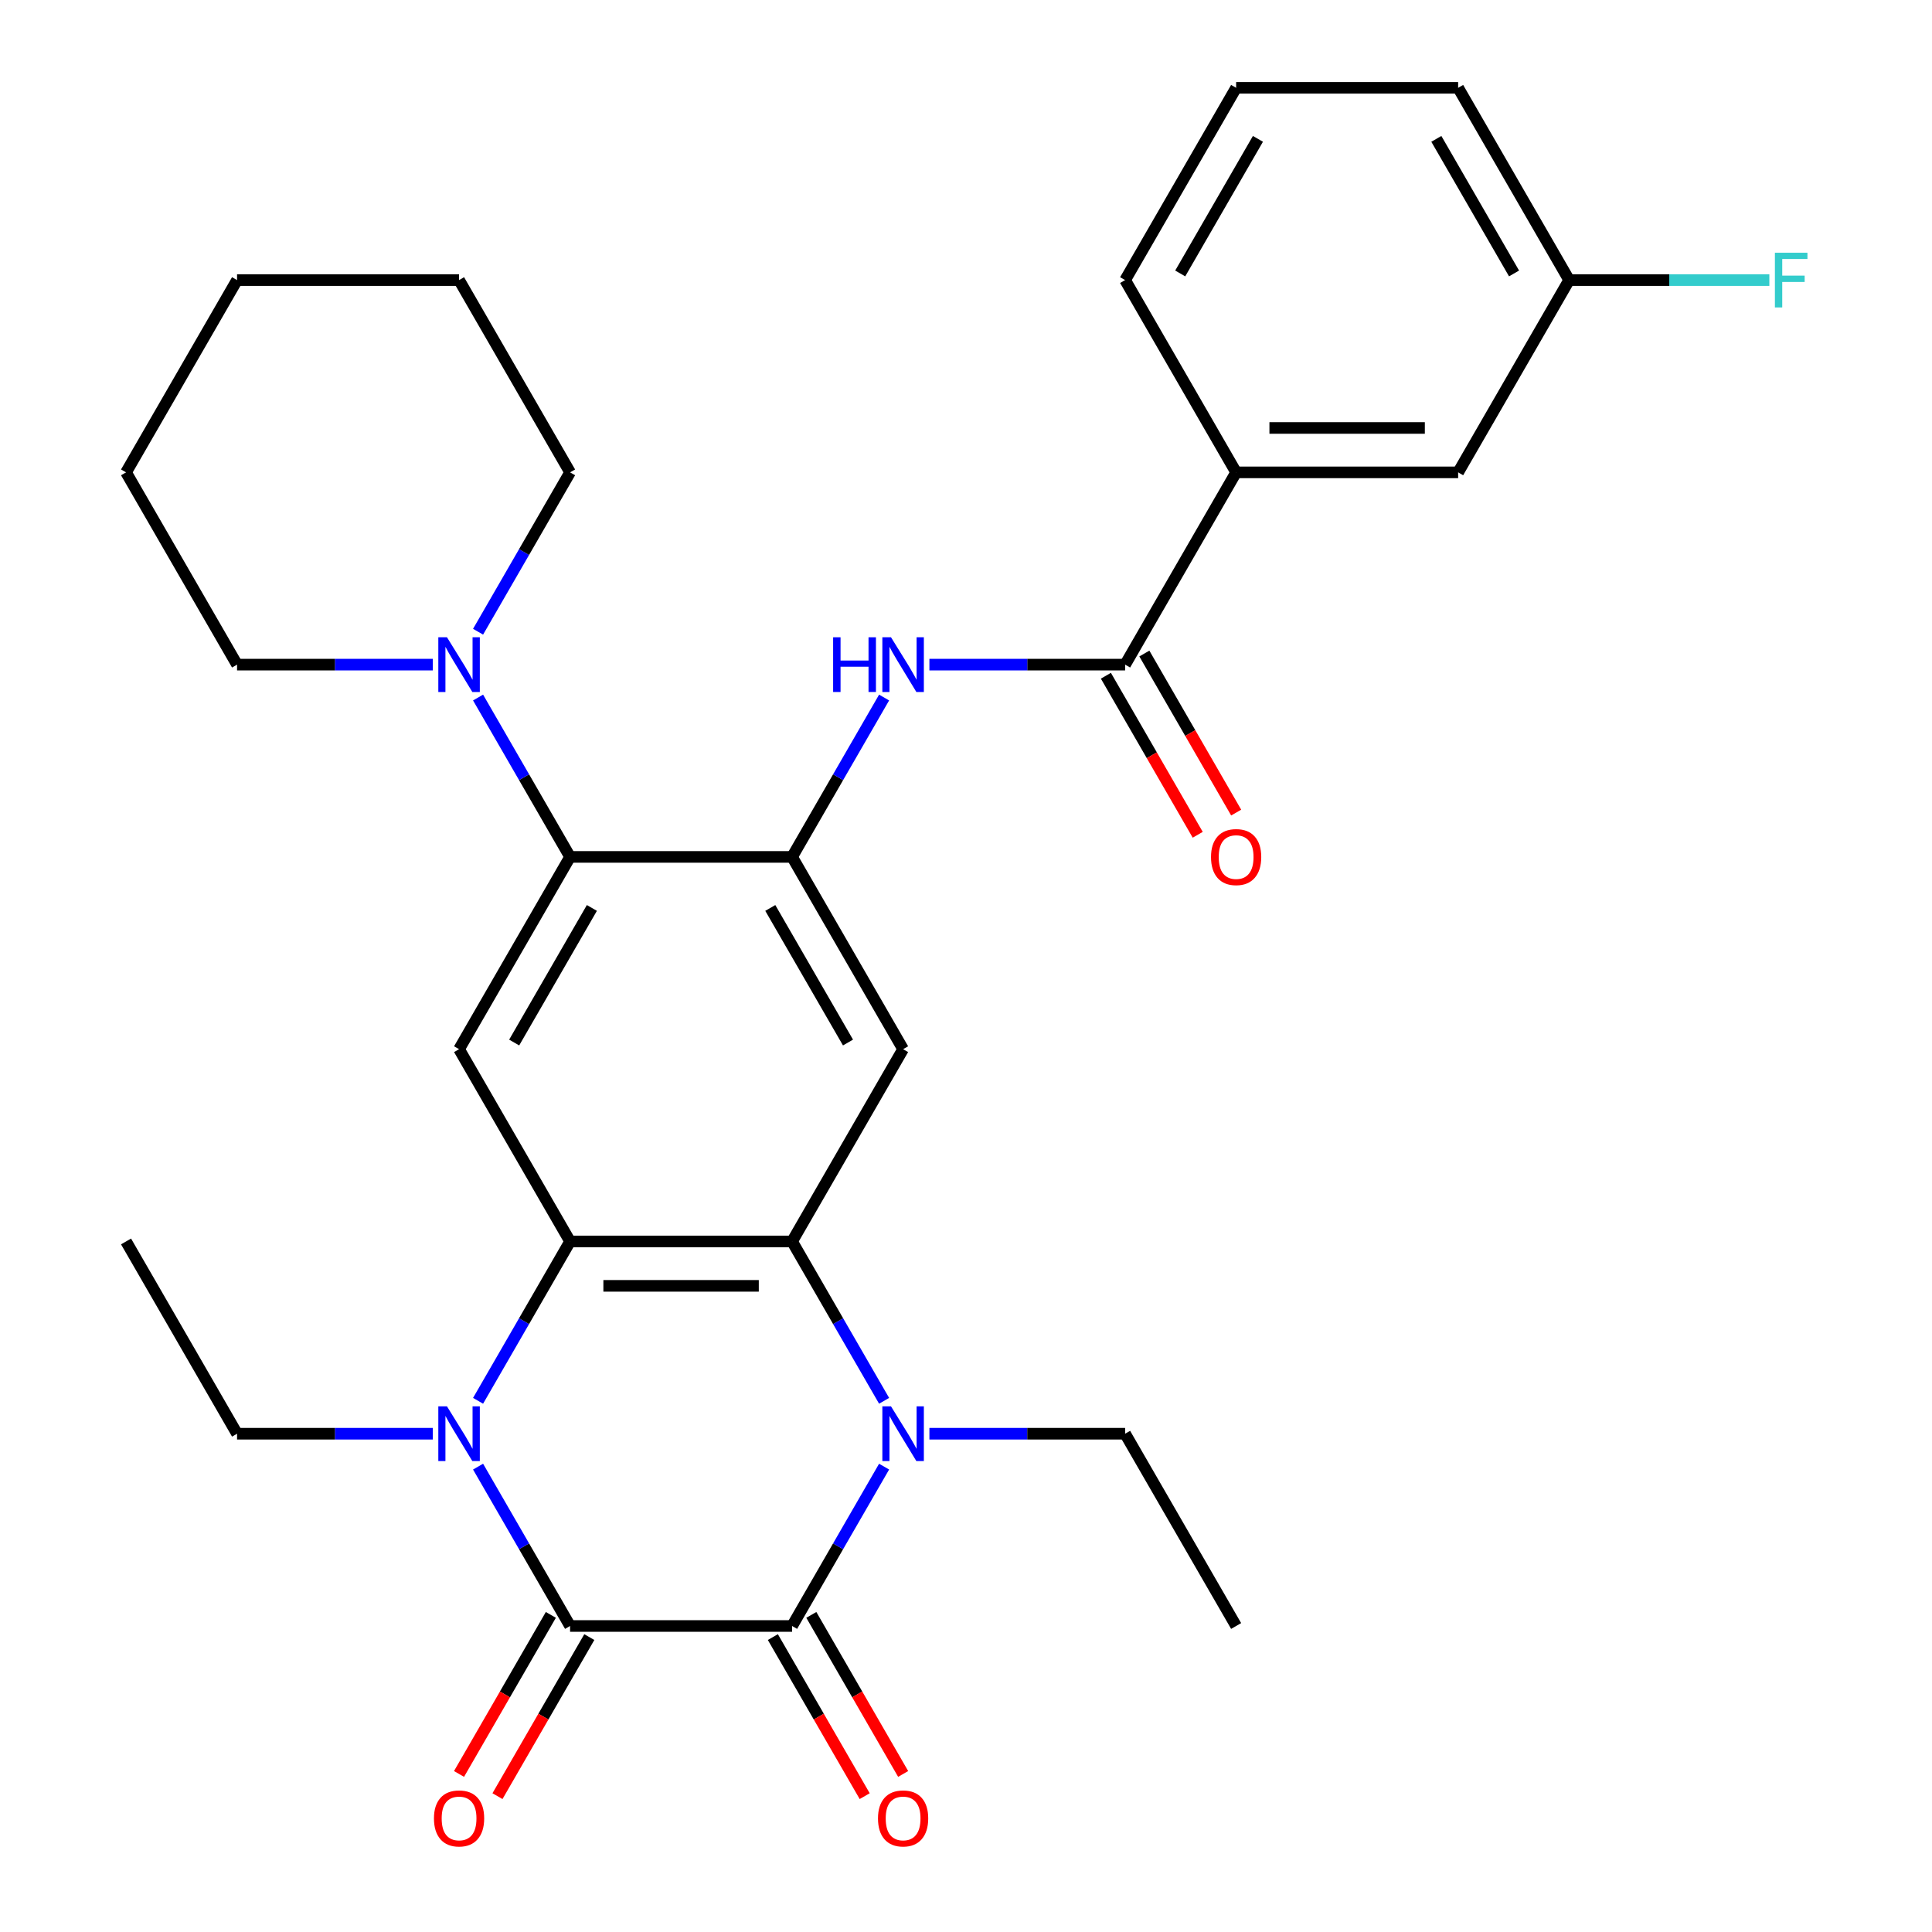 <?xml version='1.0' encoding='iso-8859-1'?>
<svg version='1.1' baseProfile='full'
              xmlns='http://www.w3.org/2000/svg'
                      xmlns:rdkit='http://www.rdkit.org/xml'
                      xmlns:xlink='http://www.w3.org/1999/xlink'
                  xml:space='preserve'
width='1000px' height='1000px' viewBox='0 0 1000 1000'>
<!-- END OF HEADER -->
<rect style='opacity:1.0;fill:#FFFFFF;stroke:none' width='1000' height='1000' x='0' y='0'> </rect>
<path class='bond-0' d='M 295.072,841.611 L 409.987,841.611' style='fill:none;fill-rule:evenodd;stroke:#000000;stroke-width:6px;stroke-linecap:butt;stroke-linejoin:miter;stroke-opacity:1' />
<path class='bond-1' d='M 295.072,841.611 L 271.26,800.367' style='fill:none;fill-rule:evenodd;stroke:#000000;stroke-width:6px;stroke-linecap:butt;stroke-linejoin:miter;stroke-opacity:1' />
<path class='bond-1' d='M 271.26,800.367 L 247.448,759.124' style='fill:none;fill-rule:evenodd;stroke:#0000FF;stroke-width:6px;stroke-linecap:butt;stroke-linejoin:miter;stroke-opacity:1' />
<path class='bond-14' d='M 285.12,835.865 L 261.354,877.028' style='fill:none;fill-rule:evenodd;stroke:#000000;stroke-width:6px;stroke-linecap:butt;stroke-linejoin:miter;stroke-opacity:1' />
<path class='bond-14' d='M 261.354,877.028 L 237.589,918.192' style='fill:none;fill-rule:evenodd;stroke:#FF0000;stroke-width:6px;stroke-linecap:butt;stroke-linejoin:miter;stroke-opacity:1' />
<path class='bond-14' d='M 305.024,847.356 L 281.258,888.52' style='fill:none;fill-rule:evenodd;stroke:#000000;stroke-width:6px;stroke-linecap:butt;stroke-linejoin:miter;stroke-opacity:1' />
<path class='bond-14' d='M 281.258,888.52 L 257.493,929.683' style='fill:none;fill-rule:evenodd;stroke:#FF0000;stroke-width:6px;stroke-linecap:butt;stroke-linejoin:miter;stroke-opacity:1' />
<path class='bond-2' d='M 409.987,841.611 L 433.799,800.367' style='fill:none;fill-rule:evenodd;stroke:#000000;stroke-width:6px;stroke-linecap:butt;stroke-linejoin:miter;stroke-opacity:1' />
<path class='bond-2' d='M 433.799,800.367 L 457.611,759.124' style='fill:none;fill-rule:evenodd;stroke:#0000FF;stroke-width:6px;stroke-linecap:butt;stroke-linejoin:miter;stroke-opacity:1' />
<path class='bond-13' d='M 400.035,847.356 L 423.801,888.52' style='fill:none;fill-rule:evenodd;stroke:#000000;stroke-width:6px;stroke-linecap:butt;stroke-linejoin:miter;stroke-opacity:1' />
<path class='bond-13' d='M 423.801,888.52 L 447.566,929.683' style='fill:none;fill-rule:evenodd;stroke:#FF0000;stroke-width:6px;stroke-linecap:butt;stroke-linejoin:miter;stroke-opacity:1' />
<path class='bond-13' d='M 419.939,835.865 L 443.705,877.028' style='fill:none;fill-rule:evenodd;stroke:#000000;stroke-width:6px;stroke-linecap:butt;stroke-linejoin:miter;stroke-opacity:1' />
<path class='bond-13' d='M 443.705,877.028 L 467.47,918.192' style='fill:none;fill-rule:evenodd;stroke:#FF0000;stroke-width:6px;stroke-linecap:butt;stroke-linejoin:miter;stroke-opacity:1' />
<path class='bond-4' d='M 247.448,725.058 L 271.26,683.815' style='fill:none;fill-rule:evenodd;stroke:#0000FF;stroke-width:6px;stroke-linecap:butt;stroke-linejoin:miter;stroke-opacity:1' />
<path class='bond-4' d='M 271.26,683.815 L 295.072,642.572' style='fill:none;fill-rule:evenodd;stroke:#000000;stroke-width:6px;stroke-linecap:butt;stroke-linejoin:miter;stroke-opacity:1' />
<path class='bond-17' d='M 224.001,742.091 L 173.35,742.091' style='fill:none;fill-rule:evenodd;stroke:#0000FF;stroke-width:6px;stroke-linecap:butt;stroke-linejoin:miter;stroke-opacity:1' />
<path class='bond-17' d='M 173.35,742.091 L 122.699,742.091' style='fill:none;fill-rule:evenodd;stroke:#000000;stroke-width:6px;stroke-linecap:butt;stroke-linejoin:miter;stroke-opacity:1' />
<path class='bond-18' d='M 481.058,742.091 L 531.709,742.091' style='fill:none;fill-rule:evenodd;stroke:#0000FF;stroke-width:6px;stroke-linecap:butt;stroke-linejoin:miter;stroke-opacity:1' />
<path class='bond-18' d='M 531.709,742.091 L 582.36,742.091' style='fill:none;fill-rule:evenodd;stroke:#000000;stroke-width:6px;stroke-linecap:butt;stroke-linejoin:miter;stroke-opacity:1' />
<path class='bond-31' d='M 457.611,725.058 L 433.799,683.815' style='fill:none;fill-rule:evenodd;stroke:#0000FF;stroke-width:6px;stroke-linecap:butt;stroke-linejoin:miter;stroke-opacity:1' />
<path class='bond-31' d='M 433.799,683.815 L 409.987,642.572' style='fill:none;fill-rule:evenodd;stroke:#000000;stroke-width:6px;stroke-linecap:butt;stroke-linejoin:miter;stroke-opacity:1' />
<path class='bond-3' d='M 409.987,642.572 L 295.072,642.572' style='fill:none;fill-rule:evenodd;stroke:#000000;stroke-width:6px;stroke-linecap:butt;stroke-linejoin:miter;stroke-opacity:1' />
<path class='bond-3' d='M 392.75,665.555 L 312.309,665.555' style='fill:none;fill-rule:evenodd;stroke:#000000;stroke-width:6px;stroke-linecap:butt;stroke-linejoin:miter;stroke-opacity:1' />
<path class='bond-6' d='M 409.987,642.572 L 467.445,543.052' style='fill:none;fill-rule:evenodd;stroke:#000000;stroke-width:6px;stroke-linecap:butt;stroke-linejoin:miter;stroke-opacity:1' />
<path class='bond-7' d='M 295.072,642.572 L 237.614,543.052' style='fill:none;fill-rule:evenodd;stroke:#000000;stroke-width:6px;stroke-linecap:butt;stroke-linejoin:miter;stroke-opacity:1' />
<path class='bond-5' d='M 409.987,443.533 L 295.072,443.533' style='fill:none;fill-rule:evenodd;stroke:#000000;stroke-width:6px;stroke-linecap:butt;stroke-linejoin:miter;stroke-opacity:1' />
<path class='bond-10' d='M 409.987,443.533 L 433.799,402.289' style='fill:none;fill-rule:evenodd;stroke:#000000;stroke-width:6px;stroke-linecap:butt;stroke-linejoin:miter;stroke-opacity:1' />
<path class='bond-10' d='M 433.799,402.289 L 457.611,361.046' style='fill:none;fill-rule:evenodd;stroke:#0000FF;stroke-width:6px;stroke-linecap:butt;stroke-linejoin:miter;stroke-opacity:1' />
<path class='bond-32' d='M 409.987,443.533 L 467.445,543.052' style='fill:none;fill-rule:evenodd;stroke:#000000;stroke-width:6px;stroke-linecap:butt;stroke-linejoin:miter;stroke-opacity:1' />
<path class='bond-32' d='M 398.702,469.952 L 438.922,539.616' style='fill:none;fill-rule:evenodd;stroke:#000000;stroke-width:6px;stroke-linecap:butt;stroke-linejoin:miter;stroke-opacity:1' />
<path class='bond-8' d='M 237.614,543.052 L 295.072,443.533' style='fill:none;fill-rule:evenodd;stroke:#000000;stroke-width:6px;stroke-linecap:butt;stroke-linejoin:miter;stroke-opacity:1' />
<path class='bond-8' d='M 266.137,539.616 L 306.357,469.952' style='fill:none;fill-rule:evenodd;stroke:#000000;stroke-width:6px;stroke-linecap:butt;stroke-linejoin:miter;stroke-opacity:1' />
<path class='bond-11' d='M 295.072,443.533 L 271.26,402.289' style='fill:none;fill-rule:evenodd;stroke:#000000;stroke-width:6px;stroke-linecap:butt;stroke-linejoin:miter;stroke-opacity:1' />
<path class='bond-11' d='M 271.26,402.289 L 247.448,361.046' style='fill:none;fill-rule:evenodd;stroke:#0000FF;stroke-width:6px;stroke-linecap:butt;stroke-linejoin:miter;stroke-opacity:1' />
<path class='bond-9' d='M 582.36,344.013 L 531.709,344.013' style='fill:none;fill-rule:evenodd;stroke:#000000;stroke-width:6px;stroke-linecap:butt;stroke-linejoin:miter;stroke-opacity:1' />
<path class='bond-9' d='M 531.709,344.013 L 481.058,344.013' style='fill:none;fill-rule:evenodd;stroke:#0000FF;stroke-width:6px;stroke-linecap:butt;stroke-linejoin:miter;stroke-opacity:1' />
<path class='bond-12' d='M 582.36,344.013 L 639.818,244.494' style='fill:none;fill-rule:evenodd;stroke:#000000;stroke-width:6px;stroke-linecap:butt;stroke-linejoin:miter;stroke-opacity:1' />
<path class='bond-15' d='M 572.408,349.759 L 596.174,390.922' style='fill:none;fill-rule:evenodd;stroke:#000000;stroke-width:6px;stroke-linecap:butt;stroke-linejoin:miter;stroke-opacity:1' />
<path class='bond-15' d='M 596.174,390.922 L 619.939,432.085' style='fill:none;fill-rule:evenodd;stroke:#FF0000;stroke-width:6px;stroke-linecap:butt;stroke-linejoin:miter;stroke-opacity:1' />
<path class='bond-15' d='M 592.312,338.267 L 616.078,379.431' style='fill:none;fill-rule:evenodd;stroke:#000000;stroke-width:6px;stroke-linecap:butt;stroke-linejoin:miter;stroke-opacity:1' />
<path class='bond-15' d='M 616.078,379.431 L 639.843,420.594' style='fill:none;fill-rule:evenodd;stroke:#FF0000;stroke-width:6px;stroke-linecap:butt;stroke-linejoin:miter;stroke-opacity:1' />
<path class='bond-21' d='M 247.448,326.98 L 271.26,285.737' style='fill:none;fill-rule:evenodd;stroke:#0000FF;stroke-width:6px;stroke-linecap:butt;stroke-linejoin:miter;stroke-opacity:1' />
<path class='bond-21' d='M 271.26,285.737 L 295.072,244.494' style='fill:none;fill-rule:evenodd;stroke:#000000;stroke-width:6px;stroke-linecap:butt;stroke-linejoin:miter;stroke-opacity:1' />
<path class='bond-22' d='M 224.001,344.013 L 173.35,344.013' style='fill:none;fill-rule:evenodd;stroke:#0000FF;stroke-width:6px;stroke-linecap:butt;stroke-linejoin:miter;stroke-opacity:1' />
<path class='bond-22' d='M 173.35,344.013 L 122.699,344.013' style='fill:none;fill-rule:evenodd;stroke:#000000;stroke-width:6px;stroke-linecap:butt;stroke-linejoin:miter;stroke-opacity:1' />
<path class='bond-16' d='M 639.818,244.494 L 754.733,244.494' style='fill:none;fill-rule:evenodd;stroke:#000000;stroke-width:6px;stroke-linecap:butt;stroke-linejoin:miter;stroke-opacity:1' />
<path class='bond-16' d='M 657.055,221.511 L 737.496,221.511' style='fill:none;fill-rule:evenodd;stroke:#000000;stroke-width:6px;stroke-linecap:butt;stroke-linejoin:miter;stroke-opacity:1' />
<path class='bond-23' d='M 639.818,244.494 L 582.36,144.974' style='fill:none;fill-rule:evenodd;stroke:#000000;stroke-width:6px;stroke-linecap:butt;stroke-linejoin:miter;stroke-opacity:1' />
<path class='bond-19' d='M 754.733,244.494 L 812.19,144.974' style='fill:none;fill-rule:evenodd;stroke:#000000;stroke-width:6px;stroke-linecap:butt;stroke-linejoin:miter;stroke-opacity:1' />
<path class='bond-27' d='M 122.699,742.091 L 65.241,642.572' style='fill:none;fill-rule:evenodd;stroke:#000000;stroke-width:6px;stroke-linecap:butt;stroke-linejoin:miter;stroke-opacity:1' />
<path class='bond-26' d='M 582.36,742.091 L 639.818,841.611' style='fill:none;fill-rule:evenodd;stroke:#000000;stroke-width:6px;stroke-linecap:butt;stroke-linejoin:miter;stroke-opacity:1' />
<path class='bond-20' d='M 812.19,144.974 L 864.002,144.974' style='fill:none;fill-rule:evenodd;stroke:#000000;stroke-width:6px;stroke-linecap:butt;stroke-linejoin:miter;stroke-opacity:1' />
<path class='bond-20' d='M 864.002,144.974 L 915.813,144.974' style='fill:none;fill-rule:evenodd;stroke:#33CCCC;stroke-width:6px;stroke-linecap:butt;stroke-linejoin:miter;stroke-opacity:1' />
<path class='bond-34' d='M 812.19,144.974 L 754.733,45.455' style='fill:none;fill-rule:evenodd;stroke:#000000;stroke-width:6px;stroke-linecap:butt;stroke-linejoin:miter;stroke-opacity:1' />
<path class='bond-34' d='M 783.668,141.538 L 743.448,71.874' style='fill:none;fill-rule:evenodd;stroke:#000000;stroke-width:6px;stroke-linecap:butt;stroke-linejoin:miter;stroke-opacity:1' />
<path class='bond-28' d='M 295.072,244.494 L 237.614,144.974' style='fill:none;fill-rule:evenodd;stroke:#000000;stroke-width:6px;stroke-linecap:butt;stroke-linejoin:miter;stroke-opacity:1' />
<path class='bond-29' d='M 122.699,344.013 L 65.241,244.494' style='fill:none;fill-rule:evenodd;stroke:#000000;stroke-width:6px;stroke-linecap:butt;stroke-linejoin:miter;stroke-opacity:1' />
<path class='bond-24' d='M 582.36,144.974 L 639.818,45.455' style='fill:none;fill-rule:evenodd;stroke:#000000;stroke-width:6px;stroke-linecap:butt;stroke-linejoin:miter;stroke-opacity:1' />
<path class='bond-24' d='M 610.883,141.538 L 651.103,71.874' style='fill:none;fill-rule:evenodd;stroke:#000000;stroke-width:6px;stroke-linecap:butt;stroke-linejoin:miter;stroke-opacity:1' />
<path class='bond-25' d='M 639.818,45.455 L 754.733,45.455' style='fill:none;fill-rule:evenodd;stroke:#000000;stroke-width:6px;stroke-linecap:butt;stroke-linejoin:miter;stroke-opacity:1' />
<path class='bond-33' d='M 237.614,144.974 L 122.699,144.974' style='fill:none;fill-rule:evenodd;stroke:#000000;stroke-width:6px;stroke-linecap:butt;stroke-linejoin:miter;stroke-opacity:1' />
<path class='bond-30' d='M 65.241,244.494 L 122.699,144.974' style='fill:none;fill-rule:evenodd;stroke:#000000;stroke-width:6px;stroke-linecap:butt;stroke-linejoin:miter;stroke-opacity:1' />
<path  class='atom-2' d='M 231.354 727.931
L 240.634 742.931
Q 241.554 744.411, 243.034 747.091
Q 244.514 749.771, 244.594 749.931
L 244.594 727.931
L 248.354 727.931
L 248.354 756.251
L 244.474 756.251
L 234.514 739.851
Q 233.354 737.931, 232.114 735.731
Q 230.914 733.531, 230.554 732.851
L 230.554 756.251
L 226.874 756.251
L 226.874 727.931
L 231.354 727.931
' fill='#0000FF'/>
<path  class='atom-3' d='M 461.185 727.931
L 470.465 742.931
Q 471.385 744.411, 472.865 747.091
Q 474.345 749.771, 474.425 749.931
L 474.425 727.931
L 478.185 727.931
L 478.185 756.251
L 474.305 756.251
L 464.345 739.851
Q 463.185 737.931, 461.945 735.731
Q 460.745 733.531, 460.385 732.851
L 460.385 756.251
L 456.705 756.251
L 456.705 727.931
L 461.185 727.931
' fill='#0000FF'/>
<path  class='atom-11' d='M 431.225 329.853
L 435.065 329.853
L 435.065 341.893
L 449.545 341.893
L 449.545 329.853
L 453.385 329.853
L 453.385 358.173
L 449.545 358.173
L 449.545 345.093
L 435.065 345.093
L 435.065 358.173
L 431.225 358.173
L 431.225 329.853
' fill='#0000FF'/>
<path  class='atom-11' d='M 461.185 329.853
L 470.465 344.853
Q 471.385 346.333, 472.865 349.013
Q 474.345 351.693, 474.425 351.853
L 474.425 329.853
L 478.185 329.853
L 478.185 358.173
L 474.305 358.173
L 464.345 341.773
Q 463.185 339.853, 461.945 337.653
Q 460.745 335.453, 460.385 334.773
L 460.385 358.173
L 456.705 358.173
L 456.705 329.853
L 461.185 329.853
' fill='#0000FF'/>
<path  class='atom-12' d='M 231.354 329.853
L 240.634 344.853
Q 241.554 346.333, 243.034 349.013
Q 244.514 351.693, 244.594 351.853
L 244.594 329.853
L 248.354 329.853
L 248.354 358.173
L 244.474 358.173
L 234.514 341.773
Q 233.354 339.853, 232.114 337.653
Q 230.914 335.453, 230.554 334.773
L 230.554 358.173
L 226.874 358.173
L 226.874 329.853
L 231.354 329.853
' fill='#0000FF'/>
<path  class='atom-14' d='M 454.445 941.21
Q 454.445 934.41, 457.805 930.61
Q 461.165 926.81, 467.445 926.81
Q 473.725 926.81, 477.085 930.61
Q 480.445 934.41, 480.445 941.21
Q 480.445 948.09, 477.045 952.01
Q 473.645 955.89, 467.445 955.89
Q 461.205 955.89, 457.805 952.01
Q 454.445 948.13, 454.445 941.21
M 467.445 952.69
Q 471.765 952.69, 474.085 949.81
Q 476.445 946.89, 476.445 941.21
Q 476.445 935.65, 474.085 932.85
Q 471.765 930.01, 467.445 930.01
Q 463.125 930.01, 460.765 932.81
Q 458.445 935.61, 458.445 941.21
Q 458.445 946.93, 460.765 949.81
Q 463.125 952.69, 467.445 952.69
' fill='#FF0000'/>
<path  class='atom-15' d='M 224.614 941.21
Q 224.614 934.41, 227.974 930.61
Q 231.334 926.81, 237.614 926.81
Q 243.894 926.81, 247.254 930.61
Q 250.614 934.41, 250.614 941.21
Q 250.614 948.09, 247.214 952.01
Q 243.814 955.89, 237.614 955.89
Q 231.374 955.89, 227.974 952.01
Q 224.614 948.13, 224.614 941.21
M 237.614 952.69
Q 241.934 952.69, 244.254 949.81
Q 246.614 946.89, 246.614 941.21
Q 246.614 935.65, 244.254 932.85
Q 241.934 930.01, 237.614 930.01
Q 233.294 930.01, 230.934 932.81
Q 228.614 935.61, 228.614 941.21
Q 228.614 946.93, 230.934 949.81
Q 233.294 952.69, 237.614 952.69
' fill='#FF0000'/>
<path  class='atom-16' d='M 626.818 443.613
Q 626.818 436.813, 630.178 433.013
Q 633.538 429.213, 639.818 429.213
Q 646.098 429.213, 649.458 433.013
Q 652.818 436.813, 652.818 443.613
Q 652.818 450.493, 649.418 454.413
Q 646.018 458.293, 639.818 458.293
Q 633.578 458.293, 630.178 454.413
Q 626.818 450.533, 626.818 443.613
M 639.818 455.093
Q 644.138 455.093, 646.458 452.213
Q 648.818 449.293, 648.818 443.613
Q 648.818 438.053, 646.458 435.253
Q 644.138 432.413, 639.818 432.413
Q 635.498 432.413, 633.138 435.213
Q 630.818 438.013, 630.818 443.613
Q 630.818 449.333, 633.138 452.213
Q 635.498 455.093, 639.818 455.093
' fill='#FF0000'/>
<path  class='atom-21' d='M 918.686 130.814
L 935.526 130.814
L 935.526 134.054
L 922.486 134.054
L 922.486 142.654
L 934.086 142.654
L 934.086 145.934
L 922.486 145.934
L 922.486 159.134
L 918.686 159.134
L 918.686 130.814
' fill='#33CCCC'/>
</svg>
